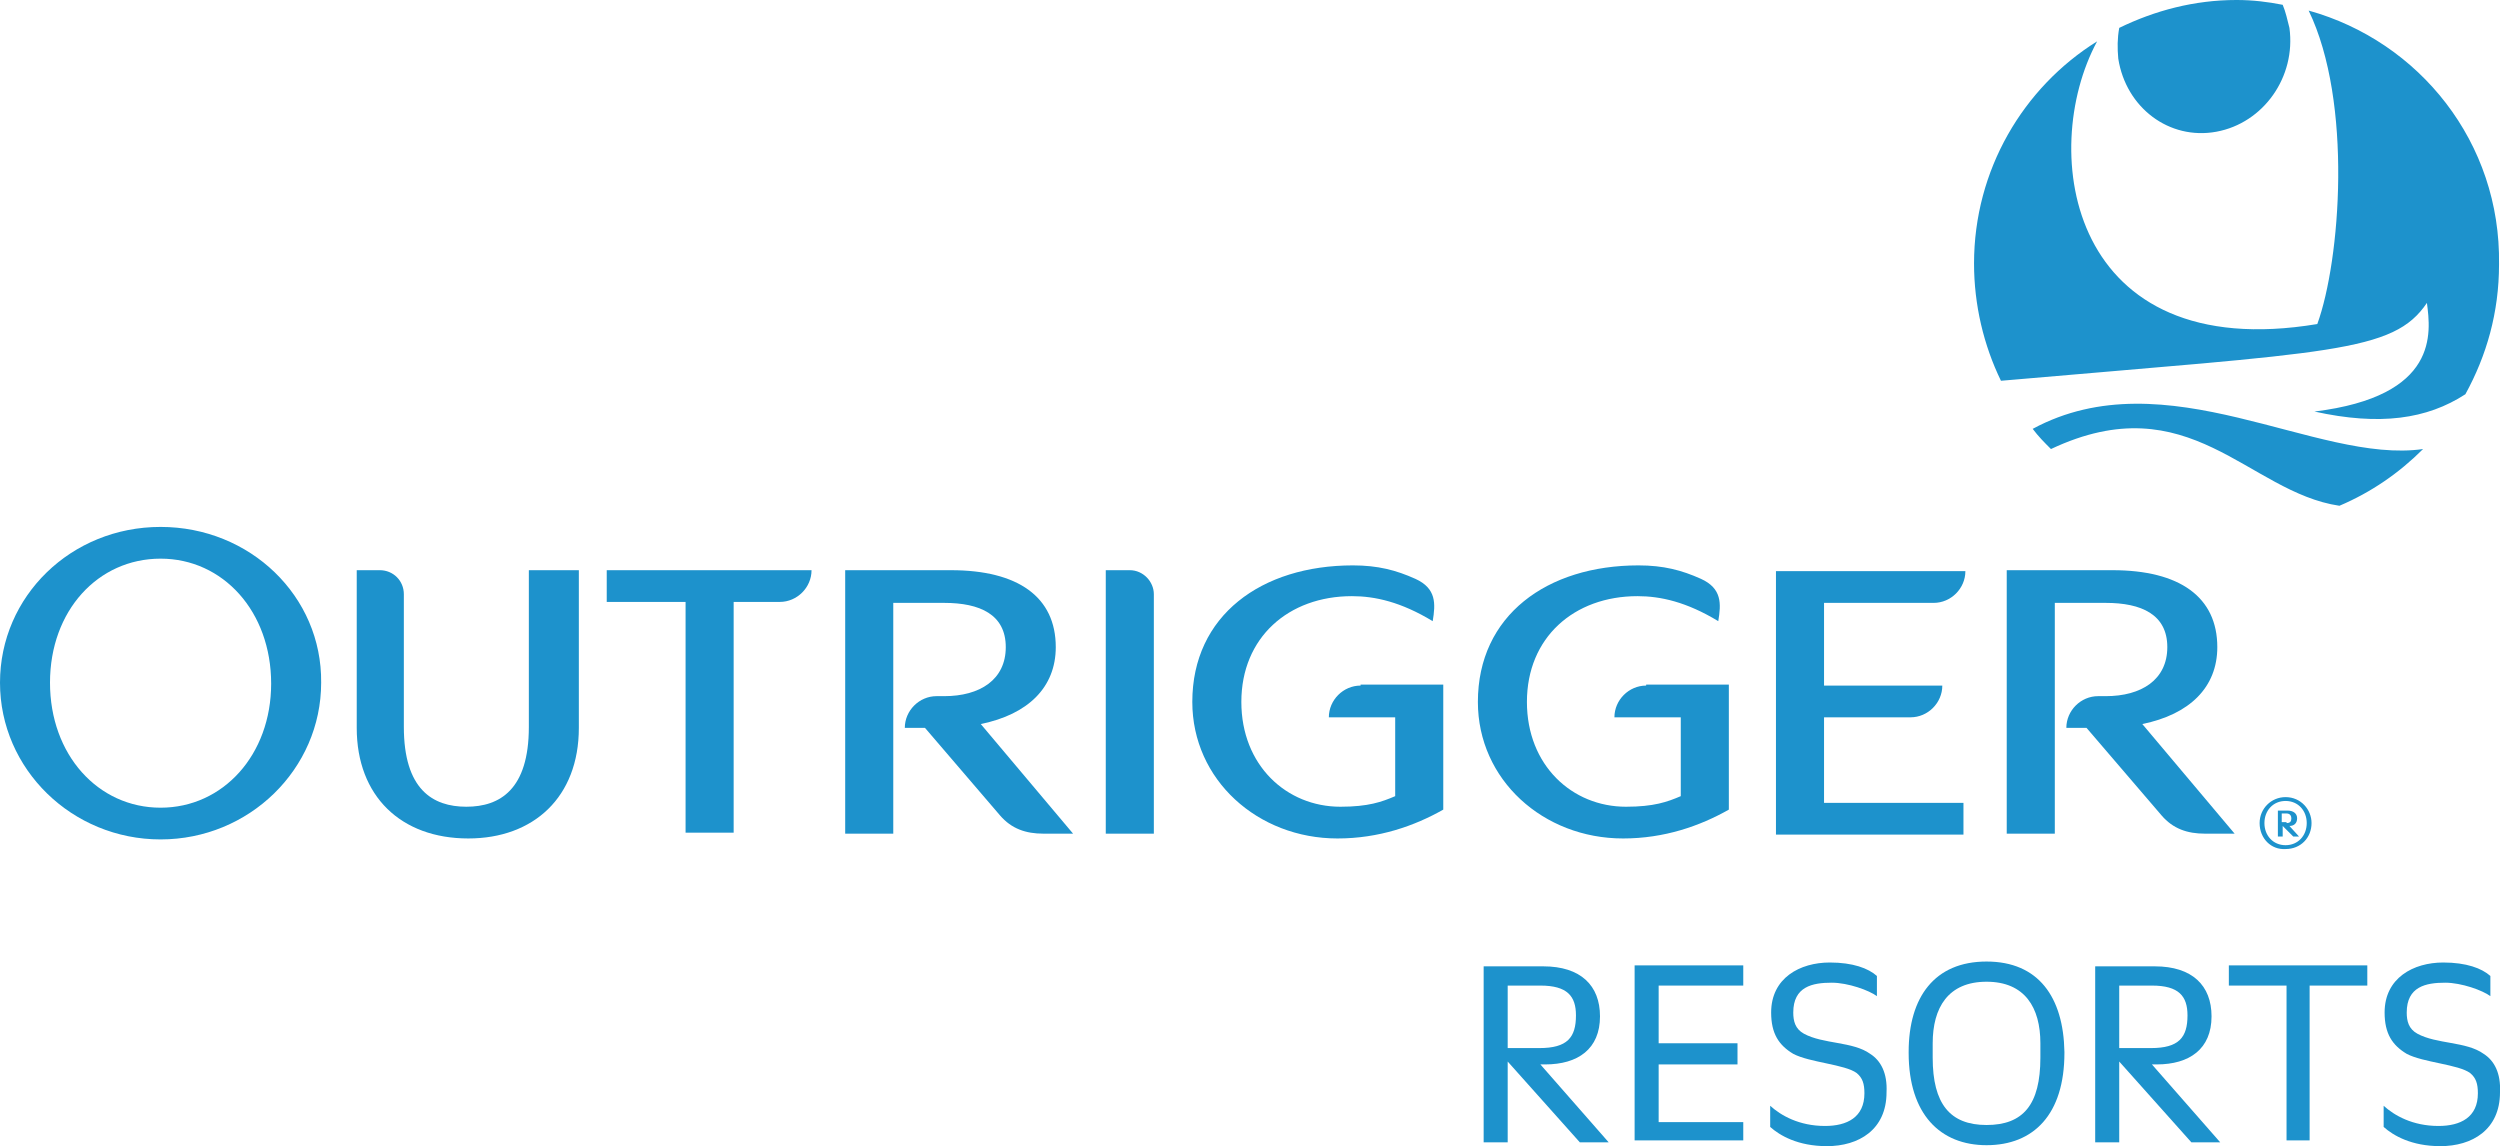 <?xml version="1.0" encoding="utf-8"?>
<!-- Generator: Adobe Illustrator 18.0.0, SVG Export Plug-In . SVG Version: 6.00 Build 0)  -->
<!DOCTYPE svg PUBLIC "-//W3C//DTD SVG 1.1//EN" "http://www.w3.org/Graphics/SVG/1.1/DTD/svg11.dtd">
<svg version="1.1" id="Layer_1" xmlns="http://www.w3.org/2000/svg" xmlns:xlink="http://www.w3.org/1999/xlink" x="0px" y="0px"
	 viewBox="175.9 336.5 260 119.2" enable-background="new 175.9 336.5 260 119.2" xml:space="preserve">
<g>
	<path fill="#1D92CC" d="M406.4,350.2c4.9-0.9,8.3-5.7,7.6-10.8c-0.2-0.8-0.4-1.7-0.7-2.4c-1.5-0.3-3.1-0.5-4.8-0.5
		c-4.4,0-8.5,1.1-12.2,2.9c-0.2,1.1-0.2,2.1-0.1,3.2C397,347.7,401.5,351.1,406.4,350.2z M387.3,381.1c0.6,0.8,1.2,1.4,1.9,2.1
		c14.4-6.8,20.5,4.5,30,5.9c3.3-1.4,6.2-3.4,8.7-5.9C416.8,384.8,401.2,373.6,387.3,381.1z M416,337.6c4.6,9.5,3.3,26,0.9,32.6
		c-25.8,4.3-29.1-17.9-22.9-29.4c-7.7,4.8-12.8,13.4-12.8,23.1c0,4.3,1,8.5,2.8,12.2c34.4-3,40.8-2.9,44.3-8.1
		c0.4,3.1,1.3,9.7-11.7,11.3c6.8,1.5,11.7,0.8,15.7-1.8c2.2-4,3.5-8.5,3.5-13.5C436,351.3,427.5,340.8,416,337.6z"/>
	<path fill="#1D92CC" d="M336.1,447.2h0.5c3.4,0,5.7-1.6,5.7-5c0-3.2-2-5.2-5.9-5.2h-6.2v18.3h2.5v-8.4l7.5,8.4h3L336.1,447.2z
		 M332.7,445.6V439h3.4c2.8,0,3.7,1.1,3.7,3.1c0,2.3-0.9,3.4-3.8,3.4H332.7z"/>
	<polygon fill="#1D92CC" points="357.2,439 357.2,436.9 345.9,436.9 345.9,455.1 357.2,455.1 357.2,453.2 348.4,453.2 348.4,447.2 
		356.6,447.2 356.6,445 348.4,445 348.4,439 	"/>
	<path fill="#1D92CC" d="M370.4,446.1c-1.8-1.3-4.9-1-6.9-2.1c-0.9-0.5-1.1-1.3-1.1-2.2c0-2.7,2-3.1,4-3.1c1.7,0,3.9,0.8,4.7,1.4
		v-2.1c-0.9-0.8-2.5-1.4-4.9-1.4c-3.1,0-6.1,1.6-6.1,5.2c0,2.2,0.8,3.4,2.3,4.3c1.7,0.9,5.4,1.1,6.6,2c0.6,0.5,0.8,1.1,0.8,2.1
		c0,2.5-1.8,3.4-4.1,3.4c-2.7,0-4.6-1.1-5.7-2.1v2.2c1,0.9,2.9,2,5.9,2c3.3,0,6.2-1.7,6.2-5.6C372.2,448.1,371.5,446.8,370.4,446.1z
		"/>
	<path fill="#1D92CC" d="M382.5,436.5c-5.4,0-8.1,3.7-8.1,9.4v0.1c0,6.4,3.3,9.6,8.1,9.6c4.9,0,8.1-3.2,8.1-9.6v-0.1
		C390.5,440.2,387.9,436.5,382.5,436.5z M388.1,446.5c0,4.9-1.8,7-5.6,7c-3.8,0-5.6-2.2-5.6-7V445c0-3.7,1.6-6.4,5.6-6.4
		c4,0,5.6,2.7,5.6,6.4V446.5z"/>
	<path fill="#1D92CC" d="M399.7,447.2h0.5c3.4,0,5.7-1.6,5.7-5c0-3.2-2-5.2-5.9-5.2h-6.2v18.3h2.5v-8.4l7.5,8.4h3L399.7,447.2z
		 M396.3,445.6V439h3.4c2.8,0,3.7,1.1,3.7,3.1c0,2.3-0.9,3.4-3.8,3.4H396.3z"/>
	<polygon fill="#1D92CC" points="407.7,436.9 407.7,439 413.7,439 413.7,455.1 416.1,455.1 416.1,439 422.1,439 422.1,436.9 	"/>
	<path fill="#1D92CC" d="M434.2,446.1c-1.8-1.3-4.9-1-6.9-2.1c-0.9-0.5-1.1-1.3-1.1-2.2c0-2.7,2-3.1,4-3.1c1.7,0,3.9,0.8,4.7,1.4
		v-2.1c-0.9-0.8-2.5-1.4-4.9-1.4c-3.1,0-6.1,1.6-6.1,5.2c0,2.2,0.8,3.4,2.3,4.3c1.7,0.9,5.4,1.1,6.6,2c0.6,0.5,0.8,1.1,0.8,2.1
		c0,2.5-1.8,3.4-4.1,3.4c-2.7,0-4.6-1.1-5.7-2.1v2.2c1,0.9,2.9,2,5.9,2c3.3,0,6.2-1.7,6.2-5.6C436,448.1,435.3,446.8,434.2,446.1z"
		/>
	<path fill="#1D92CC" d="M192.6,391.3c-9.3,0-16.7,7.2-16.7,16.2c0,9,7.5,16.3,16.7,16.3s16.7-7.3,16.7-16.3
		C209.4,398.5,201.9,391.3,192.6,391.3z M192.6,420.5c-6.5,0-11.5-5.5-11.5-13c0-7.5,5-12.9,11.5-12.9c6.5,0,11.5,5.5,11.5,13
		C204.1,415,199.1,420.5,192.6,420.5z"/>
	<path fill="#1D92CC" d="M230.9,395.8v16.3c0,6.5-3,8.3-6.5,8.3c-3.5,0-6.5-1.8-6.5-8.3v-13.8c0-1.4-1.1-2.5-2.5-2.5H213v16.4
		c0,7.1,4.6,11.5,11.6,11.5c6.8,0,11.5-4.3,11.5-11.5v-16.4H230.9z"/>
	<path fill="#1D92CC" d="M239,395.8v3.3h8.2v24h5v-24h4.8c1.8,0,3.3-1.5,3.3-3.3H239z"/>
	<path fill="#1D92CC" d="M293.4,395.8h-2.5v27.4h5v-24.9C295.9,397,294.8,395.8,293.4,395.8z"/>
	<path fill="#1D92CC" d="M317.4,407.8c-1.8,0-3.3,1.5-3.3,3.3h6.9v8.2c-1.4,0.6-2.8,1.1-5.7,1.1c-5.6,0-10.3-4.3-10.3-10.9
		c0-6.7,4.9-11,11.5-11c2.4,0,5.1,0.6,8.4,2.6c0.3-1.8,0.4-3.4-1.8-4.4c-2-0.9-3.9-1.4-6.5-1.4c-9.5,0-16.7,5.2-16.7,14.2
		c0,8.1,6.8,14.2,15.1,14.2c4.3,0,8-1.3,11-3v-13H317.4z"/>
	<path fill="#1D92CC" d="M347.1,407.8c-1.8,0-3.3,1.5-3.3,3.3h6.9v8.2c-1.4,0.6-2.8,1.1-5.7,1.1c-5.6,0-10.3-4.3-10.3-10.9
		c0-6.7,4.9-11,11.5-11c2.4,0,5.1,0.6,8.4,2.6c0.3-1.8,0.4-3.4-1.8-4.4c-2-0.9-3.9-1.4-6.5-1.4c-9.5,0-16.7,5.2-16.7,14.2
		c0,8.1,6.8,14.2,15.1,14.2c4.3,0,8-1.3,11-3v-13H347.1z"/>
	<path fill="#1D92CC" d="M365.6,411.1h9c1.8,0,3.3-1.5,3.3-3.3h-12.3v-8.6H377c1.8,0,3.3-1.5,3.3-3.3h-19.7v27.4h19.5v-3.3h-14.5
		V411.1z"/>
	<path fill="#1D92CC" d="M277.9,411.8c4.9-1,7.8-3.8,7.8-8c0-5.2-3.9-8-10.9-8h-11v27.4h5v-24h5.3c3.7,0,6.4,1.2,6.4,4.6
		c0,3.4-2.7,5.1-6.4,5.1h-0.8c-1.8,0-3.3,1.5-3.3,3.3h2.1l7.8,9.1c1.2,1.4,2.7,1.9,4.5,1.9h3.1L277.9,411.8z"/>
	<path fill="#1D92CC" d="M398.7,411.8c4.9-1,7.8-3.8,7.8-8c0-5.2-3.9-8-10.9-8h-11v27.4h5v-24h5.3c3.7,0,6.4,1.2,6.4,4.6
		c0,3.4-2.7,5.1-6.4,5.1h-0.8c-1.8,0-3.3,1.5-3.3,3.3h2.1l7.8,9.1c1.2,1.4,2.7,1.9,4.5,1.9h3.1L398.7,411.8z"/>
	<path fill="#1D92CC" d="M413.7,422.1c0.4,0,0.5-0.2,0.5-0.5c0-0.2-0.1-0.5-0.5-0.5h-0.5v0.9H413.7z M413.3,422.4v1.1h-0.5v-2.7h1
		c0.6,0,1,0.3,1,0.8c0,0.5-0.3,0.8-0.8,0.8l1,1.1h-0.6L413.3,422.4z M415.8,422.1c0-1.3-0.9-2.3-2.2-2.3c-1.3,0-2.2,1-2.2,2.3
		c0,1.3,0.9,2.3,2.2,2.3S415.8,423.4,415.8,422.1 M410.9,422.1c0-1.5,1.2-2.7,2.7-2.7c1.6,0,2.7,1.3,2.7,2.7c0,1.5-1.1,2.7-2.7,2.7
		C412.1,424.9,410.9,423.7,410.9,422.1"/>
</g>
</svg>
